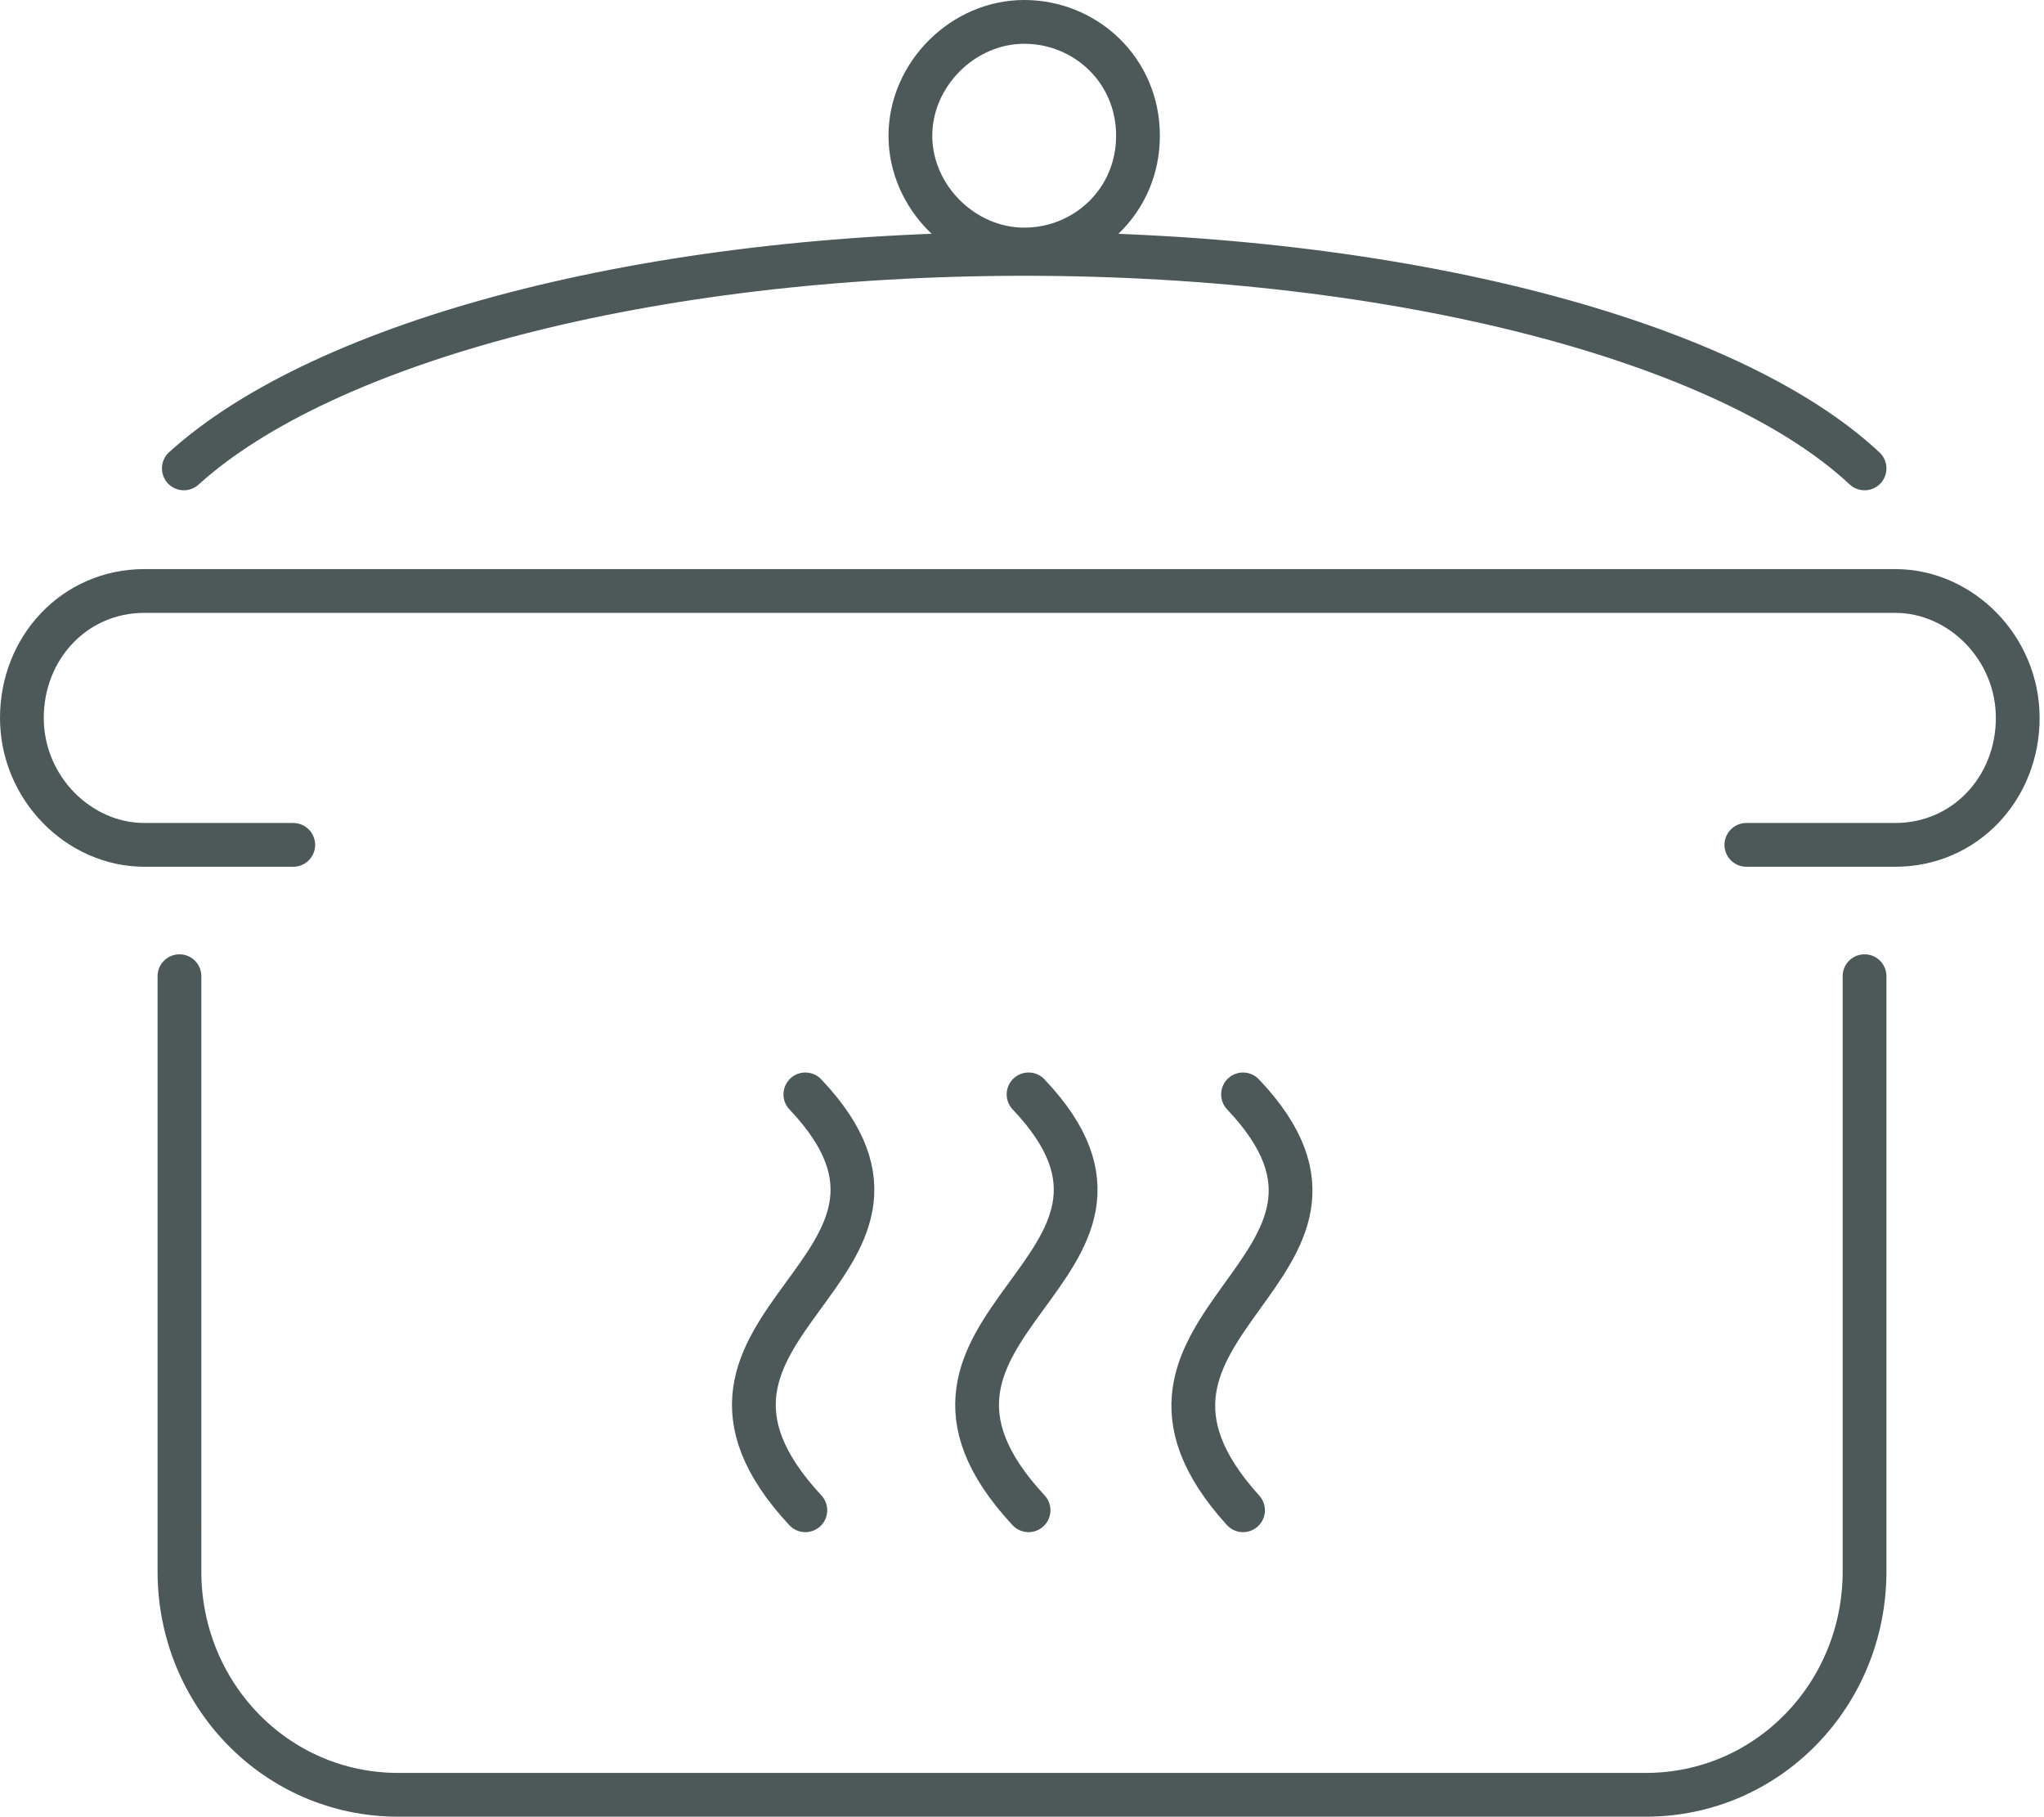 <?xml version="1.0" encoding="utf-8"?>
<!-- Generator: Adobe Illustrator 24.3.0, SVG Export Plug-In . SVG Version: 6.00 Build 0)  -->
<svg version="1.1" id="Layer_1" xmlns="http://www.w3.org/2000/svg" xmlns:xlink="http://www.w3.org/1999/xlink" x="0px" y="0px"
	 viewBox="0 0 46.7 41.5" style="enable-background:new 0 0 46.7 41.5;" xml:space="preserve">
<style type="text/css">
	.st0{fill:none;stroke:#4D5858;stroke-linecap:round;stroke-linejoin:round;stroke-miterlimit:10;}
</style>
<g>
	<path class="st0" d="M18.4,34.5c-4-4.3,3.8-5.5,0-9.5 M23.5,34.5c-4-4.3,3.8-5.5,0-9.5 M28.4,34.5c-3.9-4.3,3.8-5.5,0-9.5 M26,3.1
		c0-1.5-1.2-2.6-2.6-2.6s-2.6,1.2-2.6,2.6s1.2,2.6,2.6,2.6S26,4.6,26,3.1z M42.6,10.7C39.5,7.8,32,5.8,23.4,5.8
		c-8.6,0-16,2-19.2,4.9 M39.9,19.3h3.4c1.6,0,2.8-1.3,2.8-2.9s-1.3-2.9-2.8-2.9h-5.7H9H3.3c-1.6,0-2.8,1.3-2.8,2.9s1.3,2.9,2.8,2.9
		h3.4 M42.6,22.3v13.6c0,2.8-2.2,5.1-5,5.1H9.1c-2.8,0-5-2.3-5-5.1V22.3"/>
</g>
</svg>
